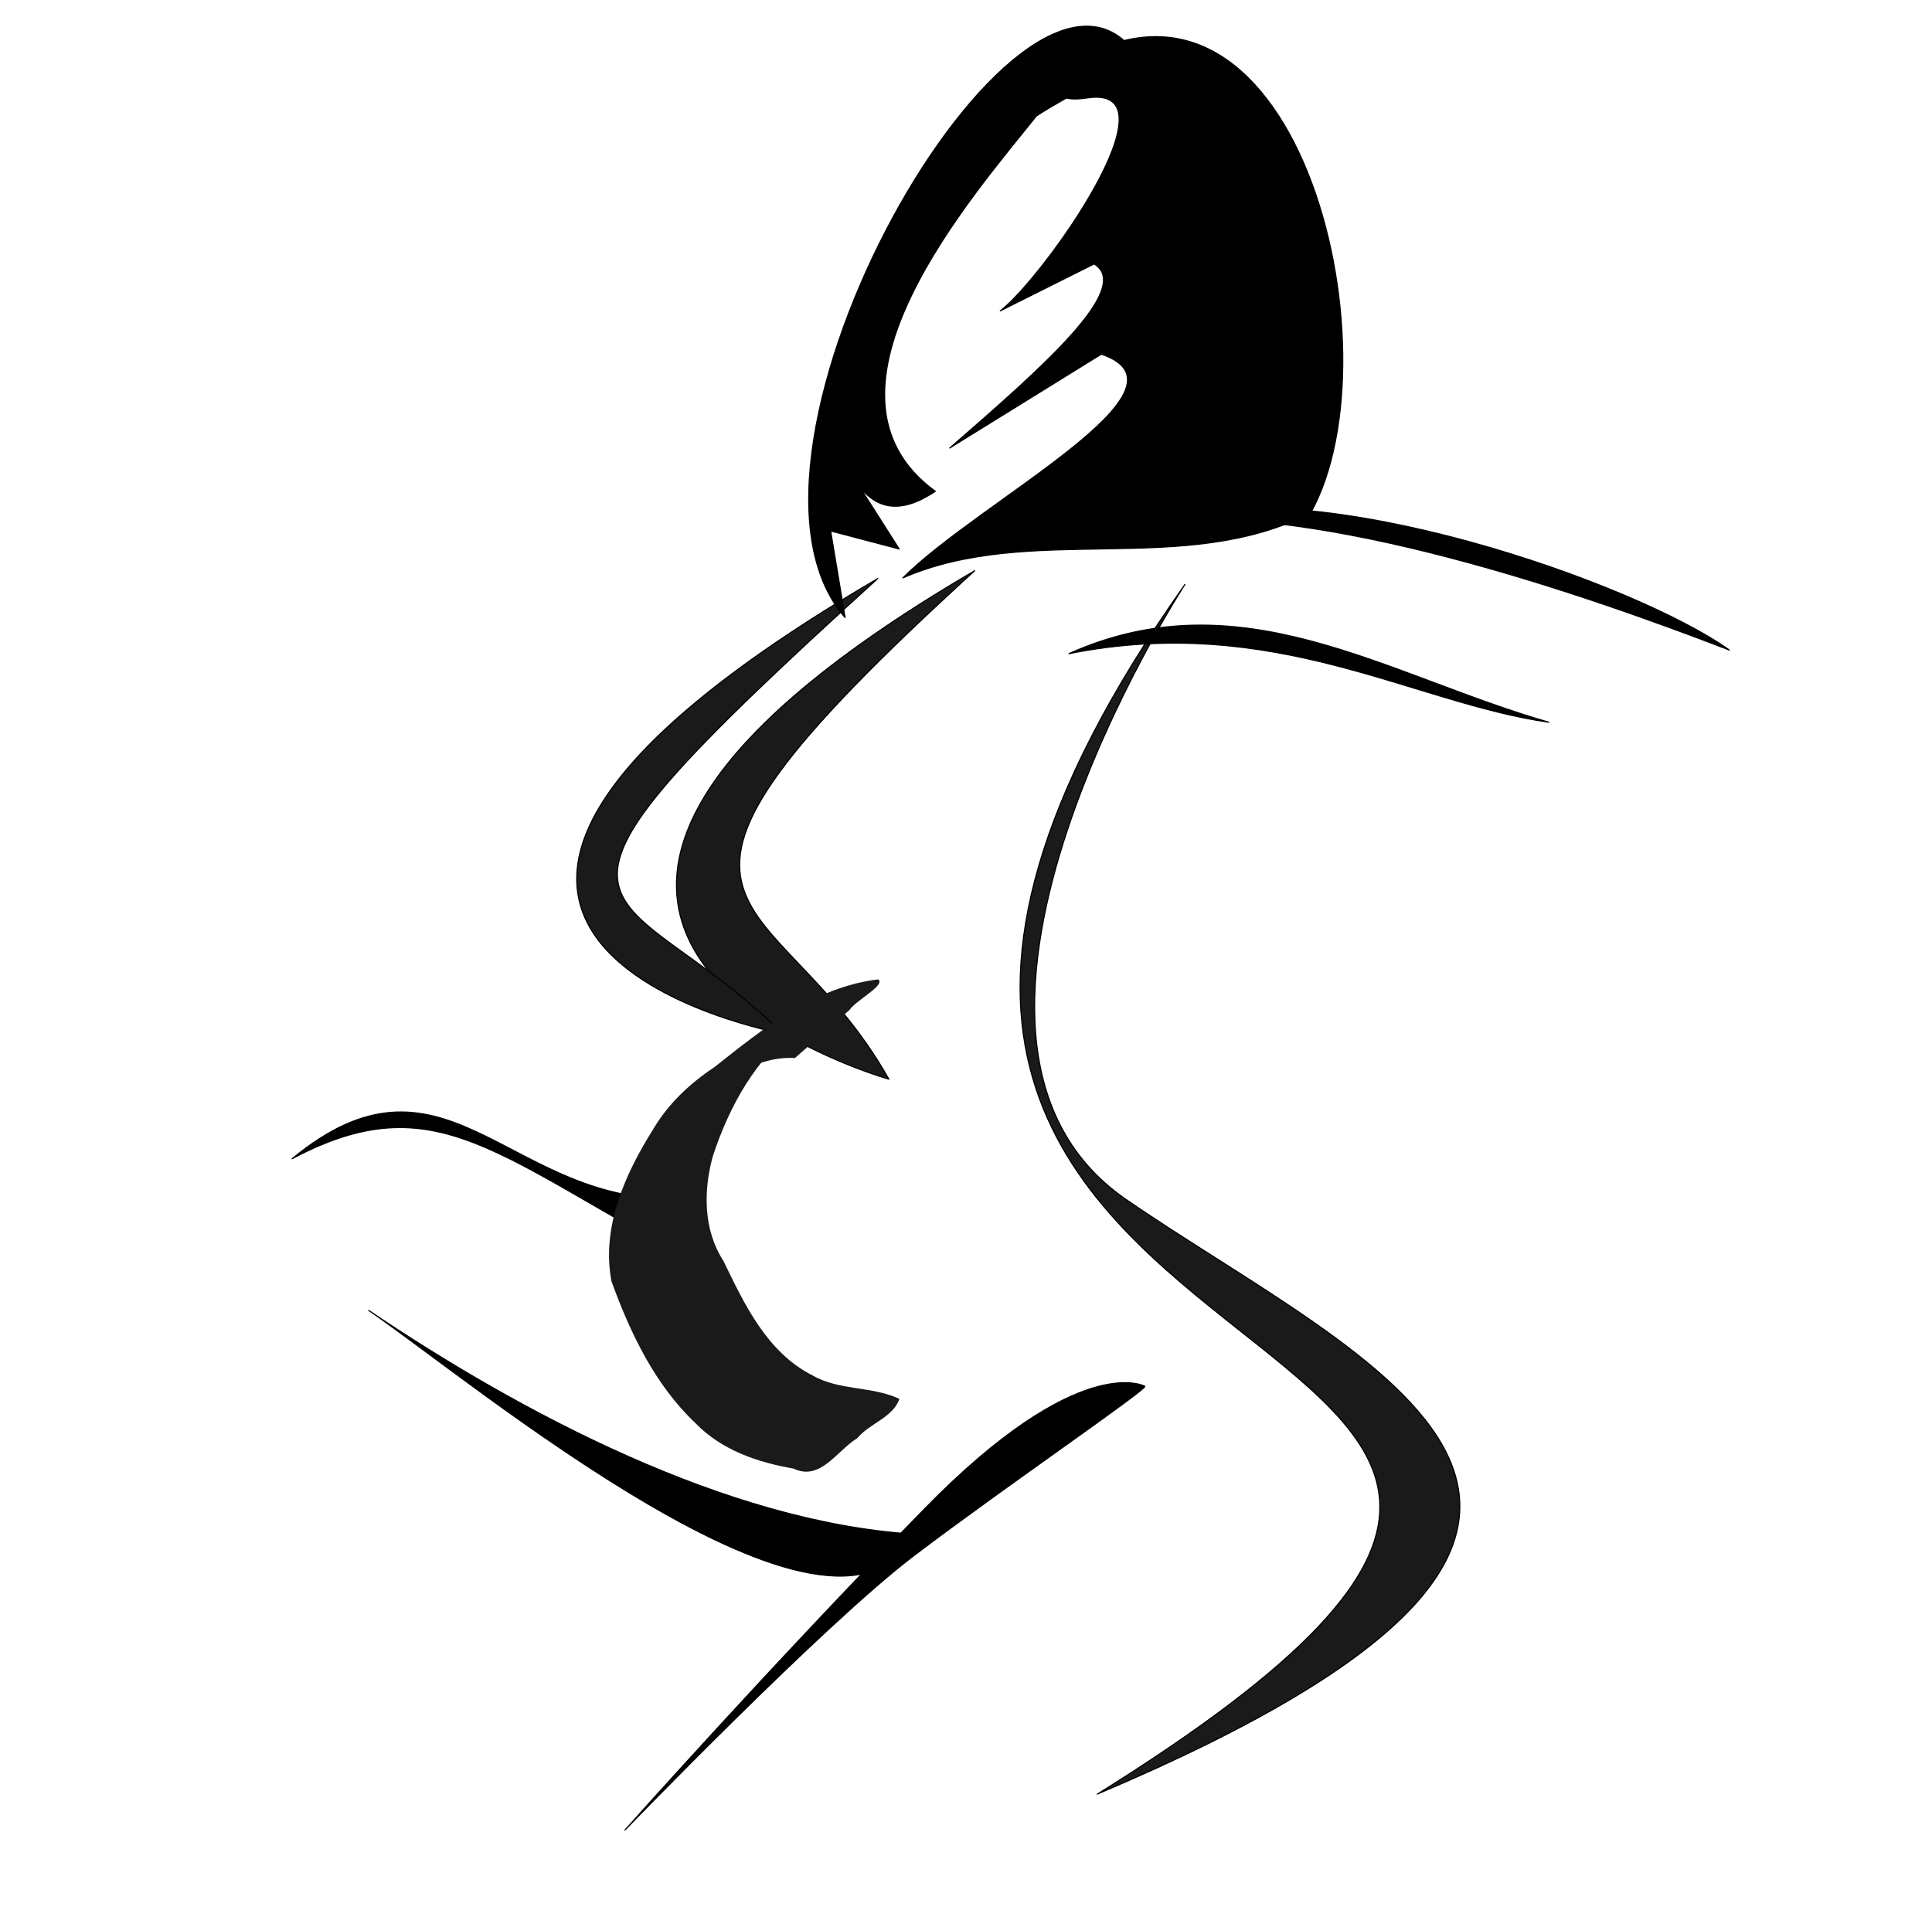 <?xml version="1.0" encoding="UTF-8" standalone="no"?>
<!-- Created with Inkscape (http://www.inkscape.org/) -->

<svg
   xmlns:dc="http://purl.org/dc/elements/1.1/"
   xmlns:cc="http://creativecommons.org/ns#"
   xmlns:rdf="http://www.w3.org/1999/02/22-rdf-syntax-ns#"
   xmlns:svg="http://www.w3.org/2000/svg"
   xmlns="http://www.w3.org/2000/svg"
   xmlns:sodipodi="http://sodipodi.sourceforge.net/DTD/sodipodi-0.dtd"
   xmlns:inkscape="http://www.inkscape.org/namespaces/inkscape"
   id="svg2"
   viewBox="0 0 535.3 529.3"
   version="1.0"
   inkscape:version="0.92.1 r15371"
   sodipodi:docname="preggerssilhouette.svg"
   width="570.987"
   height="564.587">
  <defs
     id="defs6078" />
  <sodipodi:namedview
     pagecolor="#ffffff"
     bordercolor="#666666"
     borderopacity="1"
     objecttolerance="10"
     gridtolerance="10"
     guidetolerance="10"
     inkscape:pageopacity="0"
     inkscape:pageshadow="2"
     inkscape:window-width="1366"
     inkscape:window-height="706"
     id="namedview6076"
     showgrid="false"
     inkscape:zoom="0.41800491"
     inkscape:cx="285.49332"
     inkscape:cy="282.29333"
     inkscape:window-x="-8"
     inkscape:window-y="-8"
     inkscape:window-maximized="1"
     inkscape:current-layer="layer1" />
  <g
     id="layer1"
     transform="translate(-79.85,76.788)">
    <path
       id="path2391"
       style="fill:#1a1a1a;fill-rule:evenodd;stroke:#000000;stroke-width:0.3;stroke-linecap:square;stroke-linejoin:round"
       d="m 326.14,222.28 c 0,0 -147.08,-41.09 23.78,-140.92 -108.56,98.88 -55.78,84.18 -23.78,140.92 z"
       inkscape:connector-curvature="0" />
    <path
       id="path2393"
       style="fill:#1a1a1a;fill-rule:evenodd;stroke:#000000;stroke-width:0.3;stroke-linecap:square;stroke-linejoin:round"
       d="m 296.8,209.7 c 0,0 -144.62,-26.32 26.24,-126.15 C 212.73,183.68 249.9,163.62 296.8,209.7 Z"
       inkscape:connector-curvature="0" />
    <path
       id="path2395"
       style="fill:#1a1a1a;fill-rule:evenodd;stroke:#000000;stroke-width:0.3;stroke-linecap:square;stroke-linejoin:round"
       d="m 408.17,85.162 c 0,0 -81.3,124.88 -16.76,170.14 66.35,45.88 174.52,88.12 -7.55,165.11 233.51,-145.38 -146.38,-93.45 24.31,-335.25 z"
       inkscape:connector-curvature="0" />
    <path
       id="path2401"
       style="fill:#000000;fill-rule:evenodd;stroke:#000000;stroke-width:0.3;stroke-linecap:square;stroke-linejoin:round"
       d="m 394,-62.638 c -31.86,-40.882 -119.6,111.62 -80,157 l -4,-24 19,5 -14,-22 c 6.5,12.491 14.84,12.112 24,6 -37.77,-27.469 10.67,-82.262 28,-104 9,-6 30,-16 27,-18 z"
       inkscape:connector-curvature="0" />
    <path
       id="path2403"
       style="fill:#000000;fill-rule:evenodd;stroke:#000000;stroke-width:0.3;stroke-linecap:square;stroke-linejoin:round"
       d="m 374,-57.638 c 0,0 -6.44,10.067 7,8 26.12,-4.015 -12.13,49.872 -24,59 l 26,-13 c 10.9,6.616 -14.44,28.758 -40,51 l 42,-26 c 28.24,9.577 -33.61,40.605 -55,62 35.63,-15.434 77.98,-0.045 113,-18 25.06,-45.118 -4.35,-165.67 -69,-123 z"
       inkscape:connector-curvature="0" />
    <path
       id="path2405"
       style="fill:#000000;fill-rule:evenodd;stroke:#000000;stroke-width:0.3;stroke-linecap:square;stroke-linejoin:round"
       d="m 397,307.36 c 0,0 -18,-10 -61,34 -43,44 -83,89 -83,89 0,0 55,-57 80,-76 25,-19 66,-47 64,-47 z"
       inkscape:connector-curvature="0" />
    <path
       id="path2407"
       style="fill:#000000;fill-rule:evenodd;stroke:#000000;stroke-width:0.3;stroke-linecap:square;stroke-linejoin:round"
       d="M 263.988,255.418 C 219.958,254.368 202.21,210.11 160.79,244.32 c 39.99,-21.14 56.458,-0.542 114.198,30.098 -21.612,-44.458 -11,-19 -11,-19 z"
       inkscape:connector-curvature="0"
       sodipodi:nodetypes="cccc" />
    <path
       id="path2410"
       style="fill:#000000;fill-rule:evenodd;stroke:#000000;stroke-width:0.3;stroke-linecap:square;stroke-linejoin:round"
       d="M 559,103.36 C 515.33,86.515 446.88,63.383 400,67.362 c 44.9,-14.02 133.78,17.86 159,35.998 z"
       inkscape:connector-curvature="0" />
    <path
       id="path2414"
       style="fill:#000000;fill-rule:evenodd;stroke:#000000;stroke-width:0.3;stroke-linecap:square;stroke-linejoin:round"
       d="m 376,104.36 c 47.75,-21.442 88.09,6.08 133,19 -37.7,-5.32 -76.01,-30.333 -133,-19 z"
       inkscape:connector-curvature="0" />
    <path
       id="path2416"
       style="fill:#000000;fill-rule:evenodd;stroke:#000000;stroke-width:0.3;stroke-linecap:square;stroke-linejoin:round"
       d="m 333,348.36 c -21.36,42.32 -123.19,-43.09 -151,-62 41.93,28.29 98.96,58.7 151,62 z"
       inkscape:connector-curvature="0" />
    <path
       style="opacity:1;fill:#1a1a1a;fill-opacity:1;stroke:none;stroke-width:7.087;stroke-linecap:round;stroke-linejoin:bevel;stroke-miterlimit:4;stroke-dasharray:none;stroke-dashoffset:1.212;stroke-opacity:1"
       d="m 300.106,216.42 c -8.538,-0.546 -16.304,3.986 -23.027,8.743 8.203,-5.632 16.256,-11.502 24.199,-17.5 -12.047,8.606 -19.431,22.259 -23.948,36.055 -2.625,9.547 -2.593,20.395 2.972,28.935 5.825,12.056 12.11,25.372 24.666,31.711 7.378,4.275 16.449,2.925 24.074,6.508 -1.675,5.113 -8.315,6.814 -11.663,10.894 -5.727,3.501 -10.193,12.01 -17.72,8.412 -9.906,-1.696 -19.906,-5.133 -27.051,-12.518 -11.278,-10.614 -18.105,-24.991 -23.325,-39.328 -2.862,-14.892 3.639,-29.548 11.375,-41.907 4.171,-7.191 10.301,-12.967 17.181,-17.519 13.416,-10.647 27.715,-22.197 45.328,-24.276 2.207,1.525 -6.179,5.812 -7.877,8.403 -5.061,4.462 -10.123,8.924 -15.184,13.387 z"
       id="path6623"
       inkscape:connector-curvature="0" />
  </g>
</svg>
